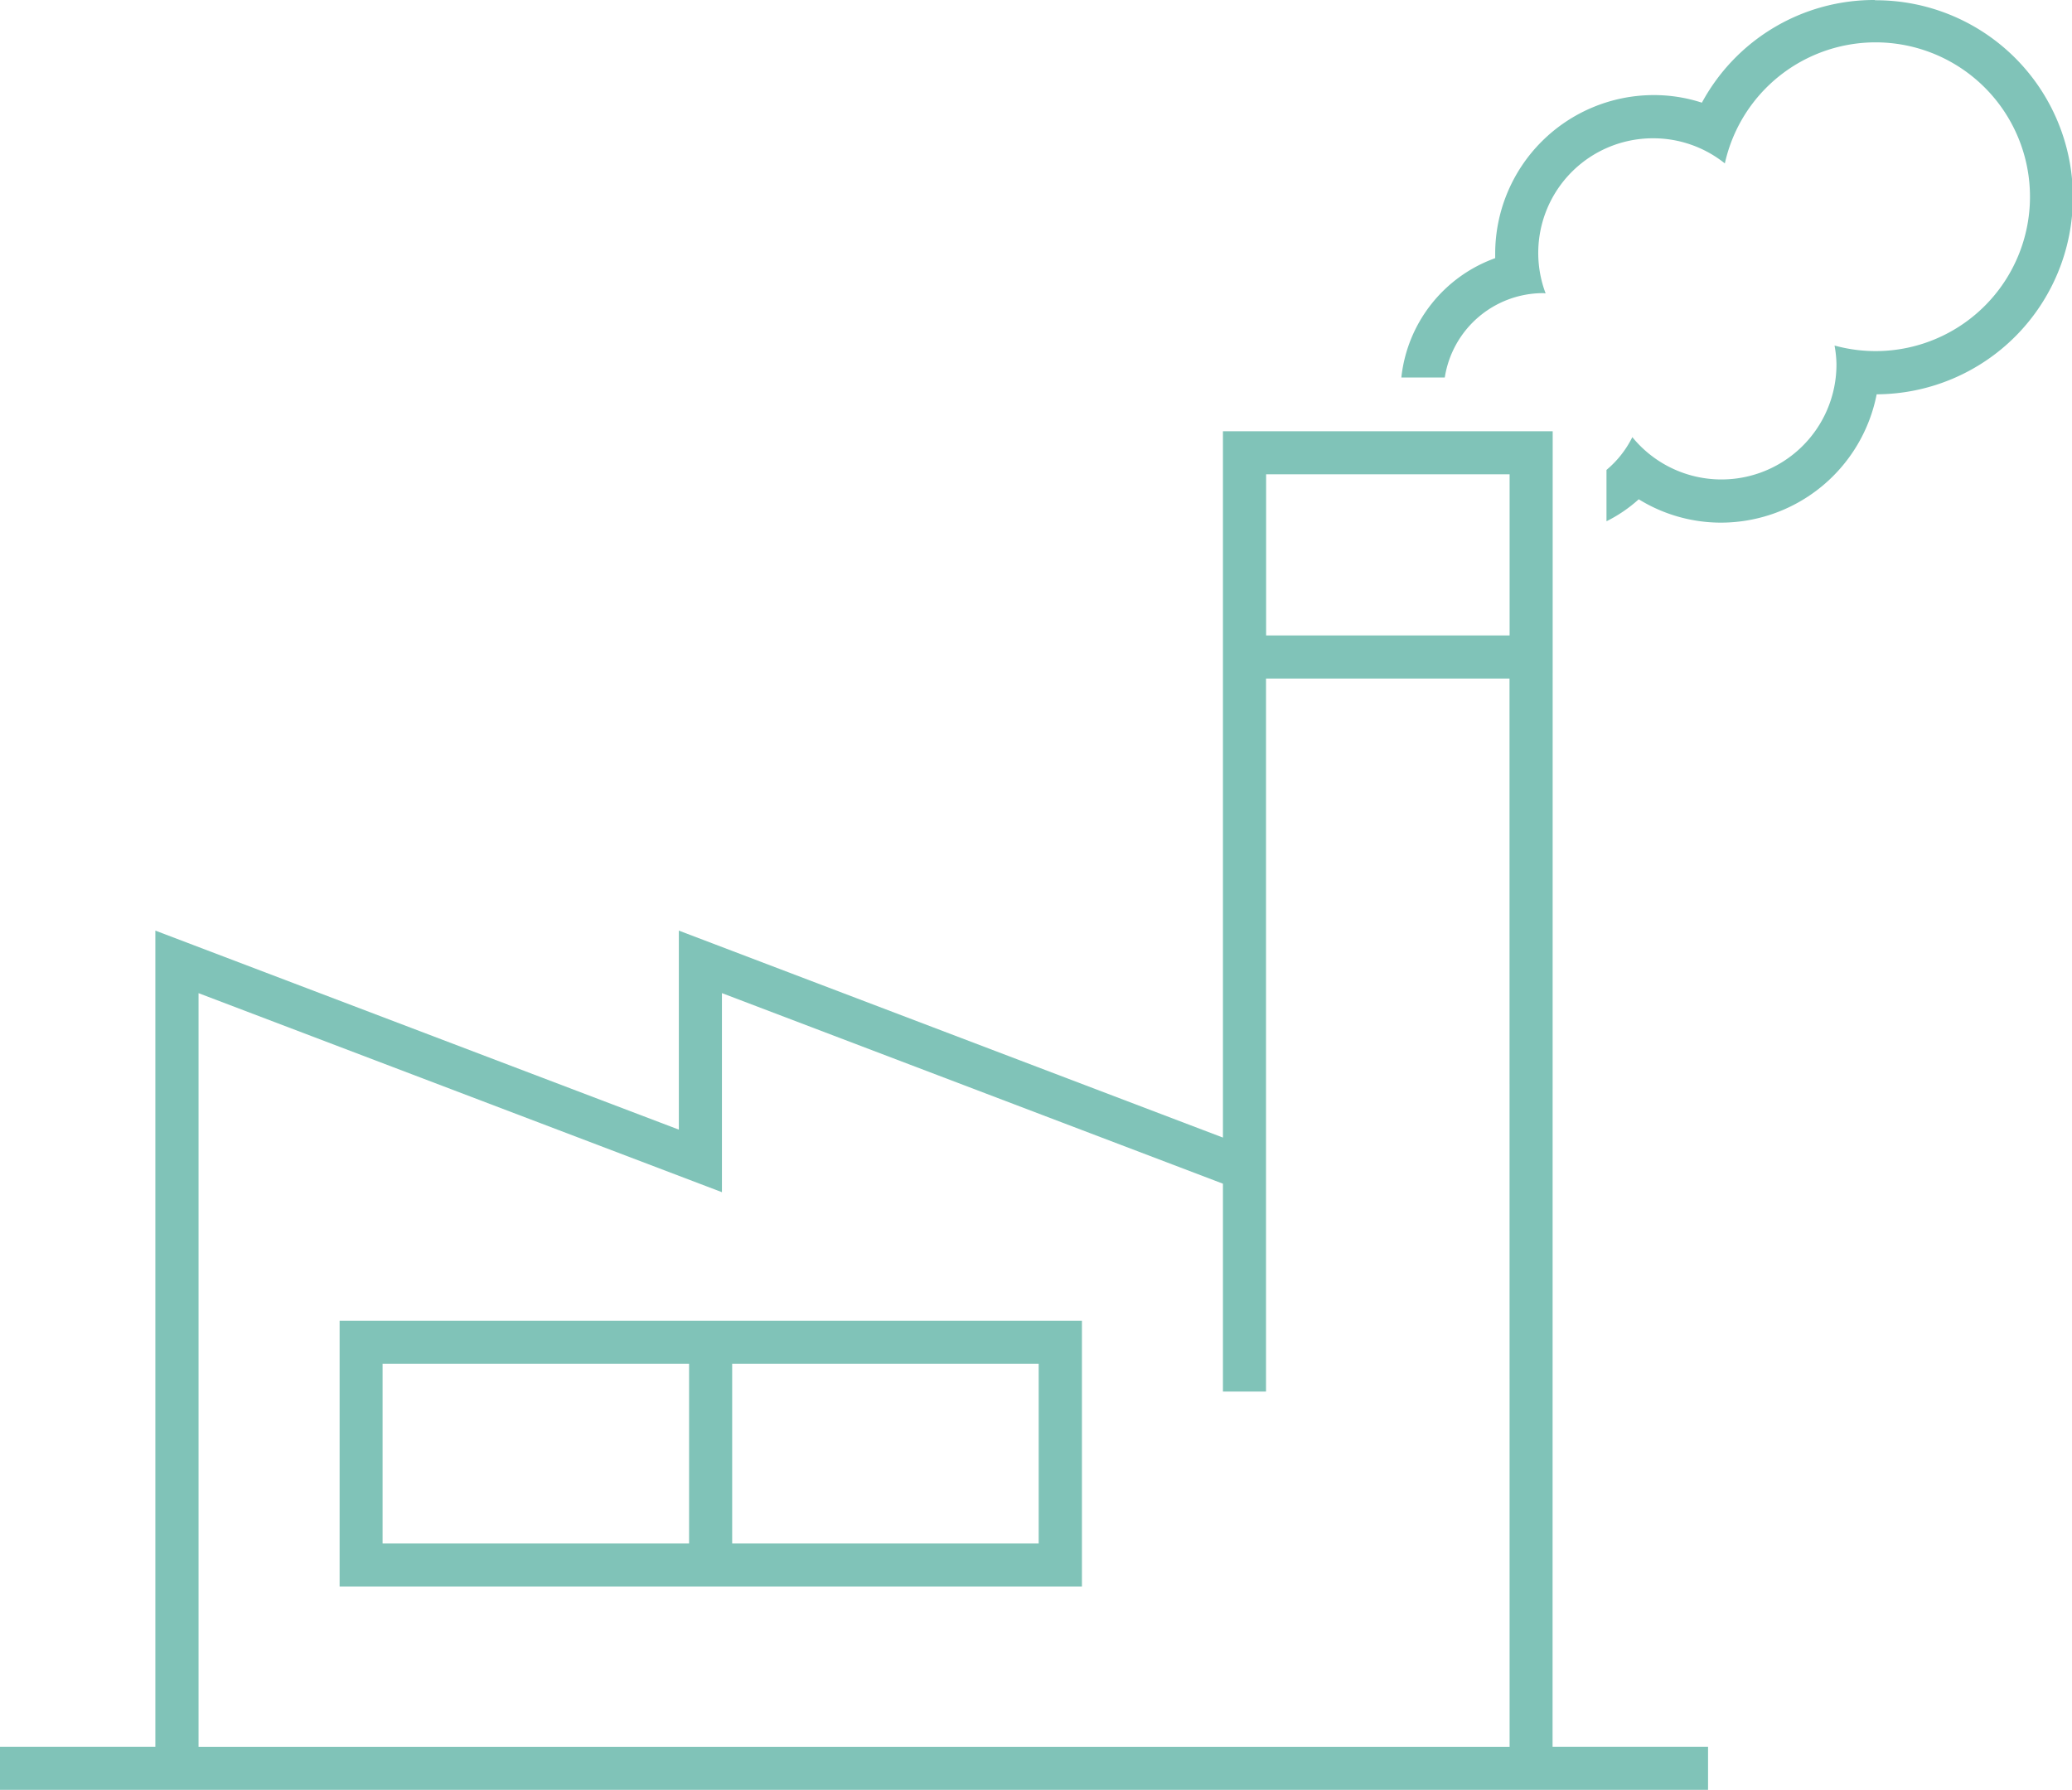 <svg xmlns="http://www.w3.org/2000/svg" width="65.977" height="57" viewBox="0 0 65.977 57"><defs><style>.a{fill:#80c3b8;}</style></defs><g transform="translate(-306.012 -171.121)"><path class="a" d="M386.124,171.121a6.234,6.234,0,0,0-5.514,3.27,4.936,4.936,0,0,0-1.536-.242,5.053,5.053,0,0,0-5.046,5.049q0,.072,0,.144a4.558,4.558,0,0,0-2.988,3.8h1.383a3.175,3.175,0,0,1,3.133-2.686c.028,0,.052.008.078.008a3.651,3.651,0,0,1,3.439-4.939,3.643,3.643,0,0,1,2.268.8,4.916,4.916,0,1,1,3.493,5.8,3.616,3.616,0,0,1,.061.586,3.662,3.662,0,0,1-6.5,2.331,3.226,3.226,0,0,1-.823,1.044v1.635a4.536,4.536,0,0,0,1.027-.7,4.984,4.984,0,0,0,2.619.744,5.059,5.059,0,0,0,4.957-4.087,6.274,6.274,0,0,0-.054-12.549Z" transform="translate(-20.406 0)"/><path class="a" d="M321.771,240.88h23.637v-8.465H321.771Zm12.5-7.093h9.76v5.72h-9.76Zm-11.132,0h9.76v5.72h-9.76Z" transform="translate(-4.945 -19.234)"/><path class="a" d="M355.453,191.134h-10.5v22.494l-17.325-6.591v6.338l-16.669-6.338v25.991h-4.95V234.4H360.4v-1.372h-4.951Zm-1.372,41.895H312.334v-24L329,215.367v-6.339l15.953,6.069v6.619h1.372V199.01h7.753Zm0-35.392h-7.753v-5.131h7.753Z" transform="translate(0 -6.28)"/></g></svg>